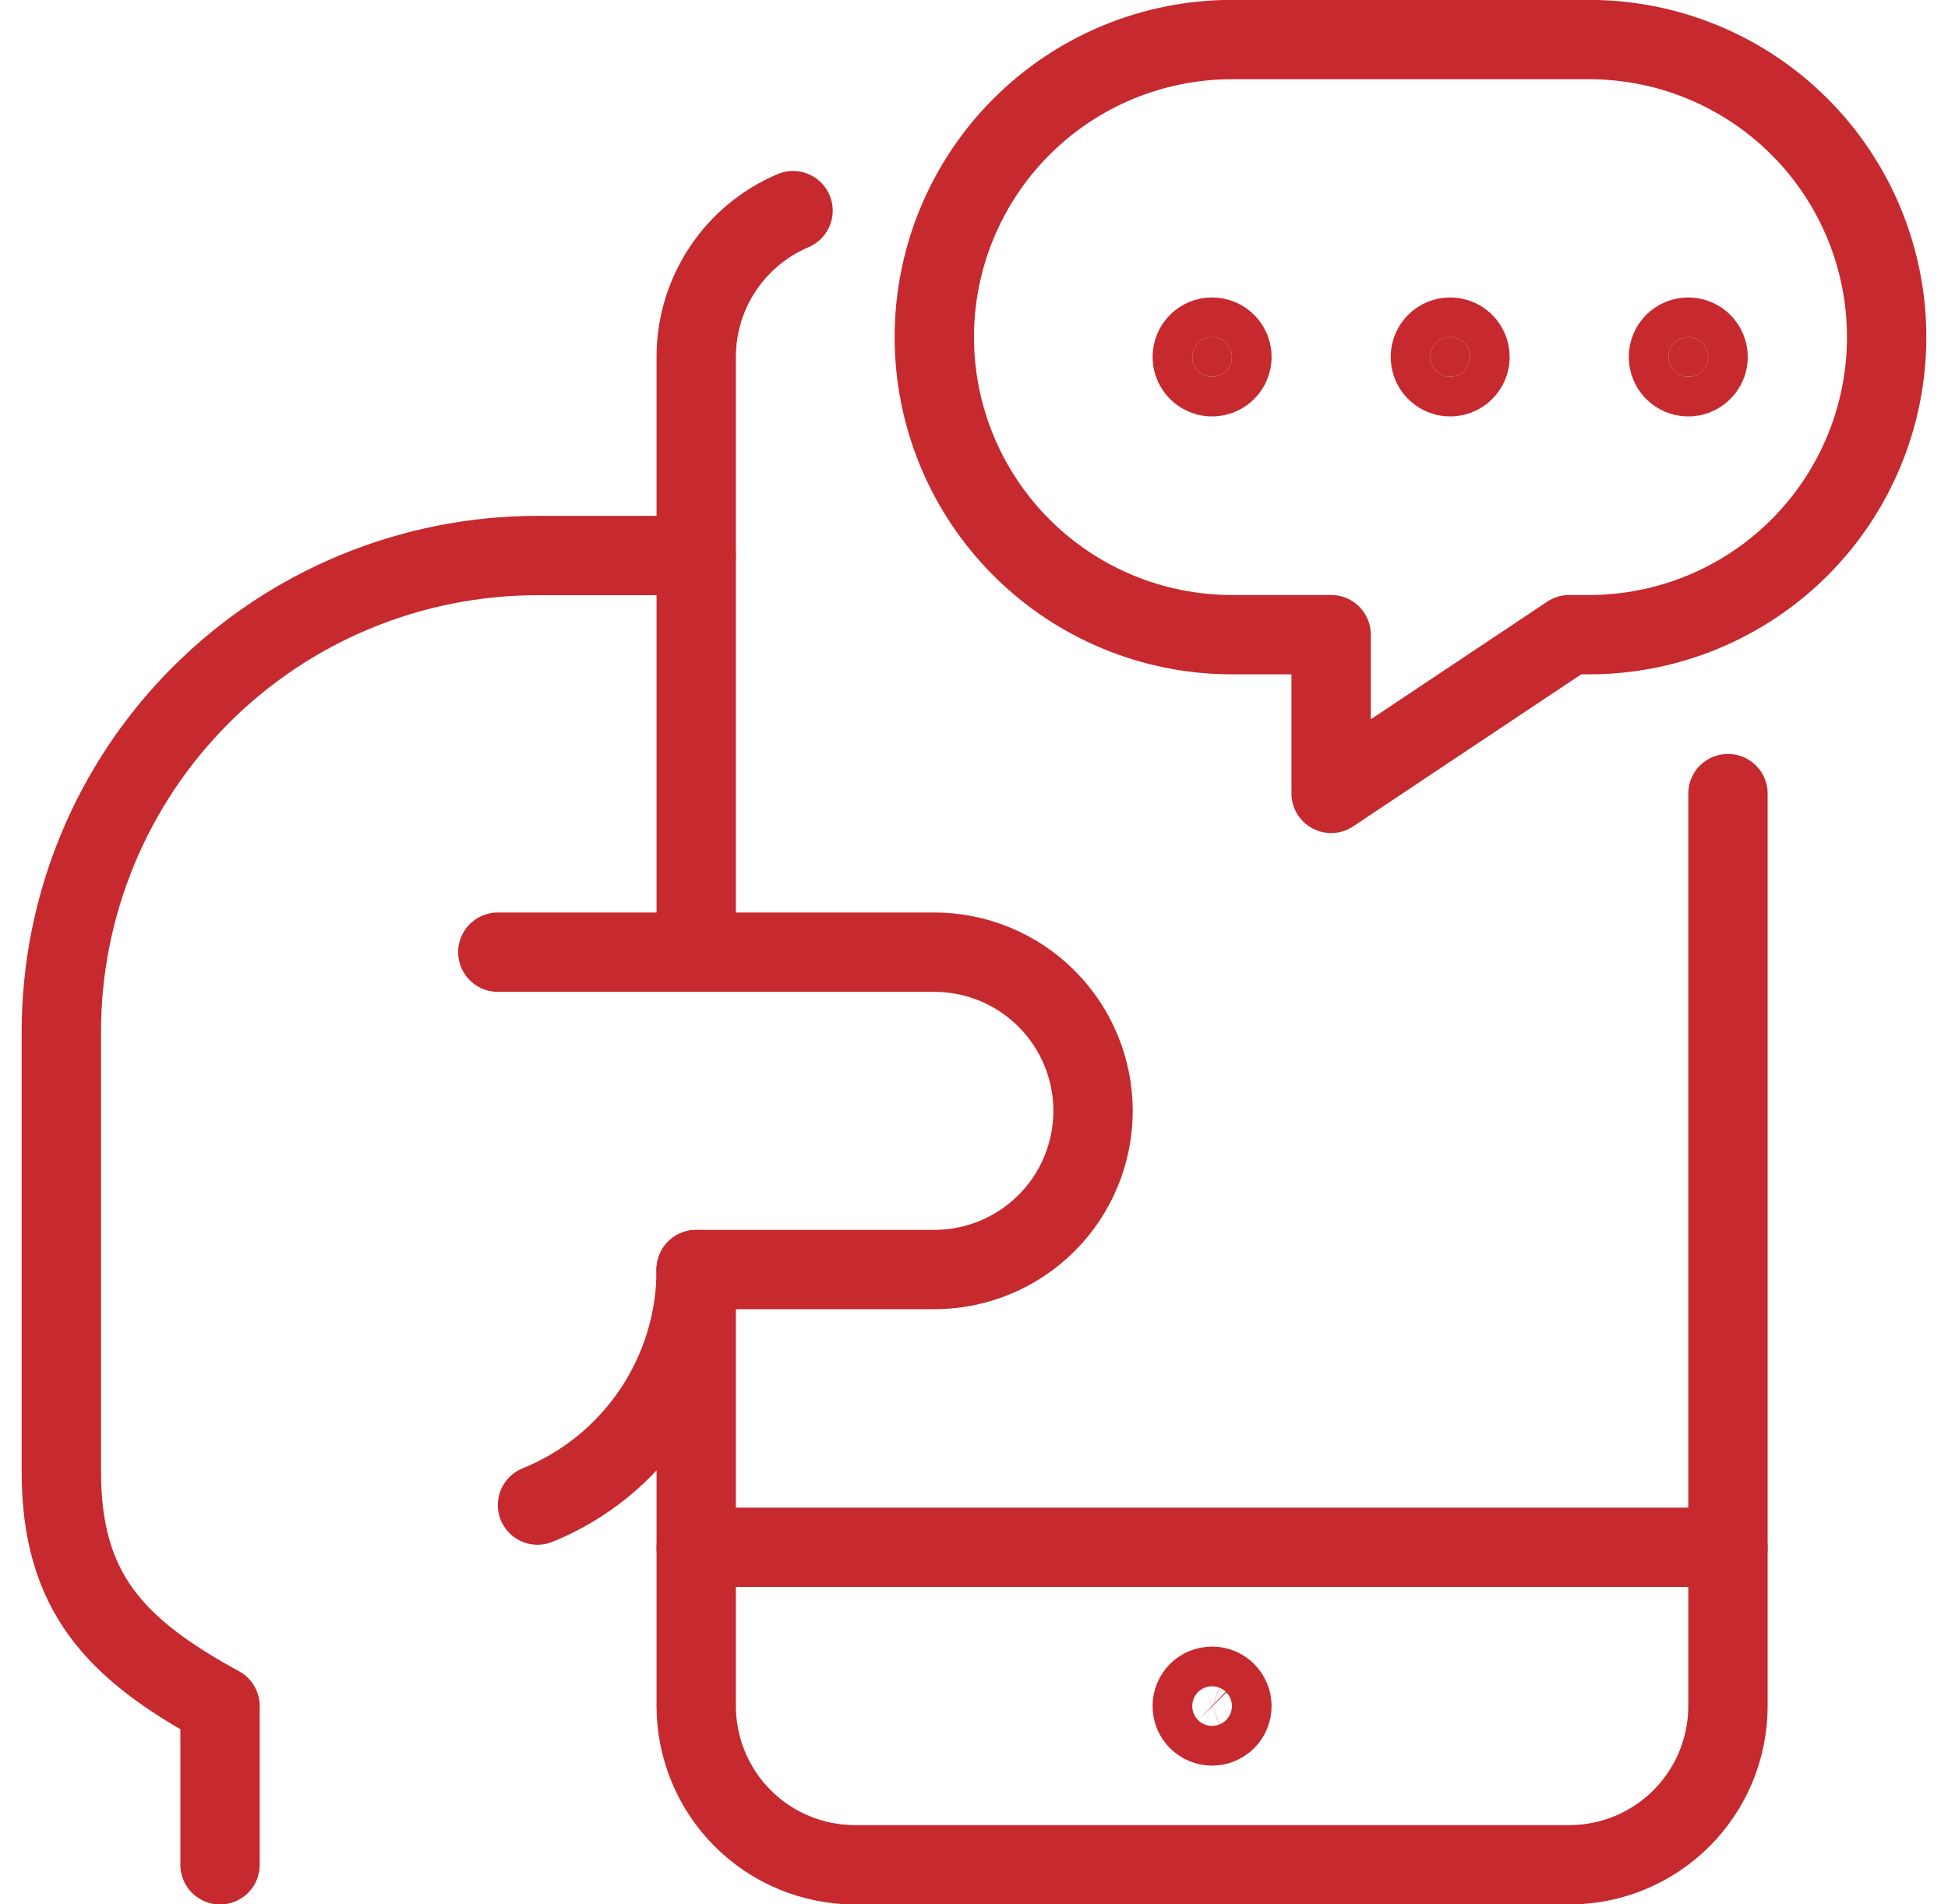 <?xml version="1.0" encoding="UTF-8"?> <svg xmlns="http://www.w3.org/2000/svg" width="45" height="44" viewBox="0 0 45 44" fill="none"><g clip-path="url(#clip0_1678_12706)"><path d="M39.917 18.336V39.419C39.917 40.392 39.53 41.324 38.843 42.012C38.155 42.7 37.222 43.086 36.25 43.086H19.75C18.777 43.086 17.845 42.7 17.157 42.012C16.47 41.324 16.083 40.392 16.083 39.419V29.336" stroke="#C6292E" stroke-width="1.833" stroke-linecap="round" stroke-linejoin="round"></path><path d="M16.083 21.994V8.244C16.083 7.524 16.295 6.819 16.693 6.219C17.091 5.618 17.657 5.148 18.32 4.867" stroke="#C6292E" stroke-width="1.833" stroke-linecap="round" stroke-linejoin="round"></path><path d="M39.917 35.75H16.083" stroke="#C6292E" stroke-width="1.833" stroke-linecap="round" stroke-linejoin="round"></path><path d="M28 38.961C28.122 38.961 28.238 39.009 28.324 39.095C28.41 39.181 28.458 39.298 28.458 39.419C28.458 39.541 28.41 39.657 28.324 39.743C28.238 39.829 28.122 39.878 28 39.878C27.94 39.878 27.88 39.866 27.824 39.843C27.769 39.82 27.718 39.786 27.675 39.744C27.633 39.701 27.599 39.651 27.576 39.595C27.553 39.539 27.541 39.48 27.542 39.419C27.541 39.359 27.553 39.299 27.576 39.244C27.599 39.188 27.633 39.137 27.675 39.095C27.718 39.052 27.769 39.018 27.824 38.995C27.88 38.972 27.94 38.961 28 38.961Z" stroke="#C6292E" stroke-width="1.833" stroke-linecap="round" stroke-linejoin="round"></path><path d="M16.083 29.333H21.583C22.556 29.333 23.488 28.947 24.176 28.259C24.864 27.572 25.25 26.639 25.25 25.667C25.25 24.694 24.864 23.762 24.176 23.074C23.488 22.386 22.556 22 21.583 22H11.5" stroke="#C6292E" stroke-width="1.833" stroke-linecap="round" stroke-linejoin="round"></path><path d="M12.417 34.775C13.5 34.337 14.428 33.585 15.081 32.616C15.735 31.647 16.084 30.505 16.083 29.336" stroke="#C6292E" stroke-width="1.833" stroke-linecap="round" stroke-linejoin="round"></path><path d="M16.083 12.836H12.417C9.499 12.836 6.701 13.995 4.639 16.058C2.576 18.121 1.417 20.919 1.417 23.836V34.004C1.417 36.777 2.649 38.092 5.083 39.419V43.086" stroke="#C6292E" stroke-width="1.833" stroke-linecap="round" stroke-linejoin="round"></path><path d="M28 7.789C28.091 7.789 28.179 7.816 28.255 7.866C28.33 7.917 28.389 7.988 28.424 8.072C28.458 8.156 28.467 8.248 28.45 8.337C28.432 8.426 28.388 8.507 28.324 8.571C28.26 8.636 28.178 8.679 28.09 8.697C28.001 8.715 27.908 8.706 27.825 8.671C27.741 8.636 27.669 8.577 27.619 8.502C27.569 8.427 27.542 8.338 27.542 8.247C27.542 8.126 27.59 8.009 27.676 7.923C27.762 7.837 27.878 7.789 28 7.789Z" fill="#C6292E" stroke="#C6292E" stroke-width="1.833" stroke-linecap="round" stroke-linejoin="round"></path><path d="M33.5 7.789C33.591 7.789 33.679 7.816 33.755 7.866C33.83 7.917 33.889 7.988 33.923 8.072C33.958 8.156 33.967 8.248 33.95 8.337C33.932 8.426 33.888 8.507 33.824 8.571C33.76 8.636 33.678 8.679 33.59 8.697C33.501 8.715 33.408 8.706 33.325 8.671C33.241 8.636 33.169 8.577 33.119 8.502C33.069 8.427 33.042 8.338 33.042 8.247C33.042 8.126 33.09 8.009 33.176 7.923C33.262 7.837 33.379 7.789 33.5 7.789Z" fill="#C6292E" stroke="#C6292E" stroke-width="1.833" stroke-linecap="round" stroke-linejoin="round"></path><path d="M39 7.789C39.091 7.789 39.179 7.816 39.255 7.866C39.33 7.917 39.389 7.988 39.423 8.072C39.458 8.156 39.467 8.248 39.45 8.337C39.432 8.426 39.388 8.507 39.324 8.571C39.26 8.636 39.178 8.679 39.09 8.697C39.001 8.715 38.908 8.706 38.825 8.671C38.741 8.636 38.669 8.577 38.619 8.502C38.569 8.427 38.542 8.338 38.542 8.247C38.542 8.126 38.59 8.009 38.676 7.923C38.762 7.837 38.879 7.789 39 7.789Z" fill="#C6292E" stroke="#C6292E" stroke-width="1.833" stroke-linecap="round" stroke-linejoin="round"></path><path d="M36.708 0.914H28.458C26.635 0.914 24.886 1.638 23.597 2.928C22.308 4.217 21.583 5.966 21.583 7.789C21.583 9.612 22.308 11.361 23.597 12.65C24.886 13.94 26.635 14.664 28.458 14.664H30.75V18.331L36.25 14.664H36.708C38.532 14.664 40.28 13.94 41.57 12.65C42.859 11.361 43.583 9.612 43.583 7.789C43.583 5.966 42.859 4.217 41.57 2.928C40.28 1.638 38.532 0.914 36.708 0.914Z" stroke="#C6292E" stroke-width="1.833" stroke-linecap="round" stroke-linejoin="round"></path></g><defs><clipPath id="clip0_1678_12706"><rect width="44" height="44" fill="white" transform="translate(0.5)"></rect></clipPath></defs></svg> 